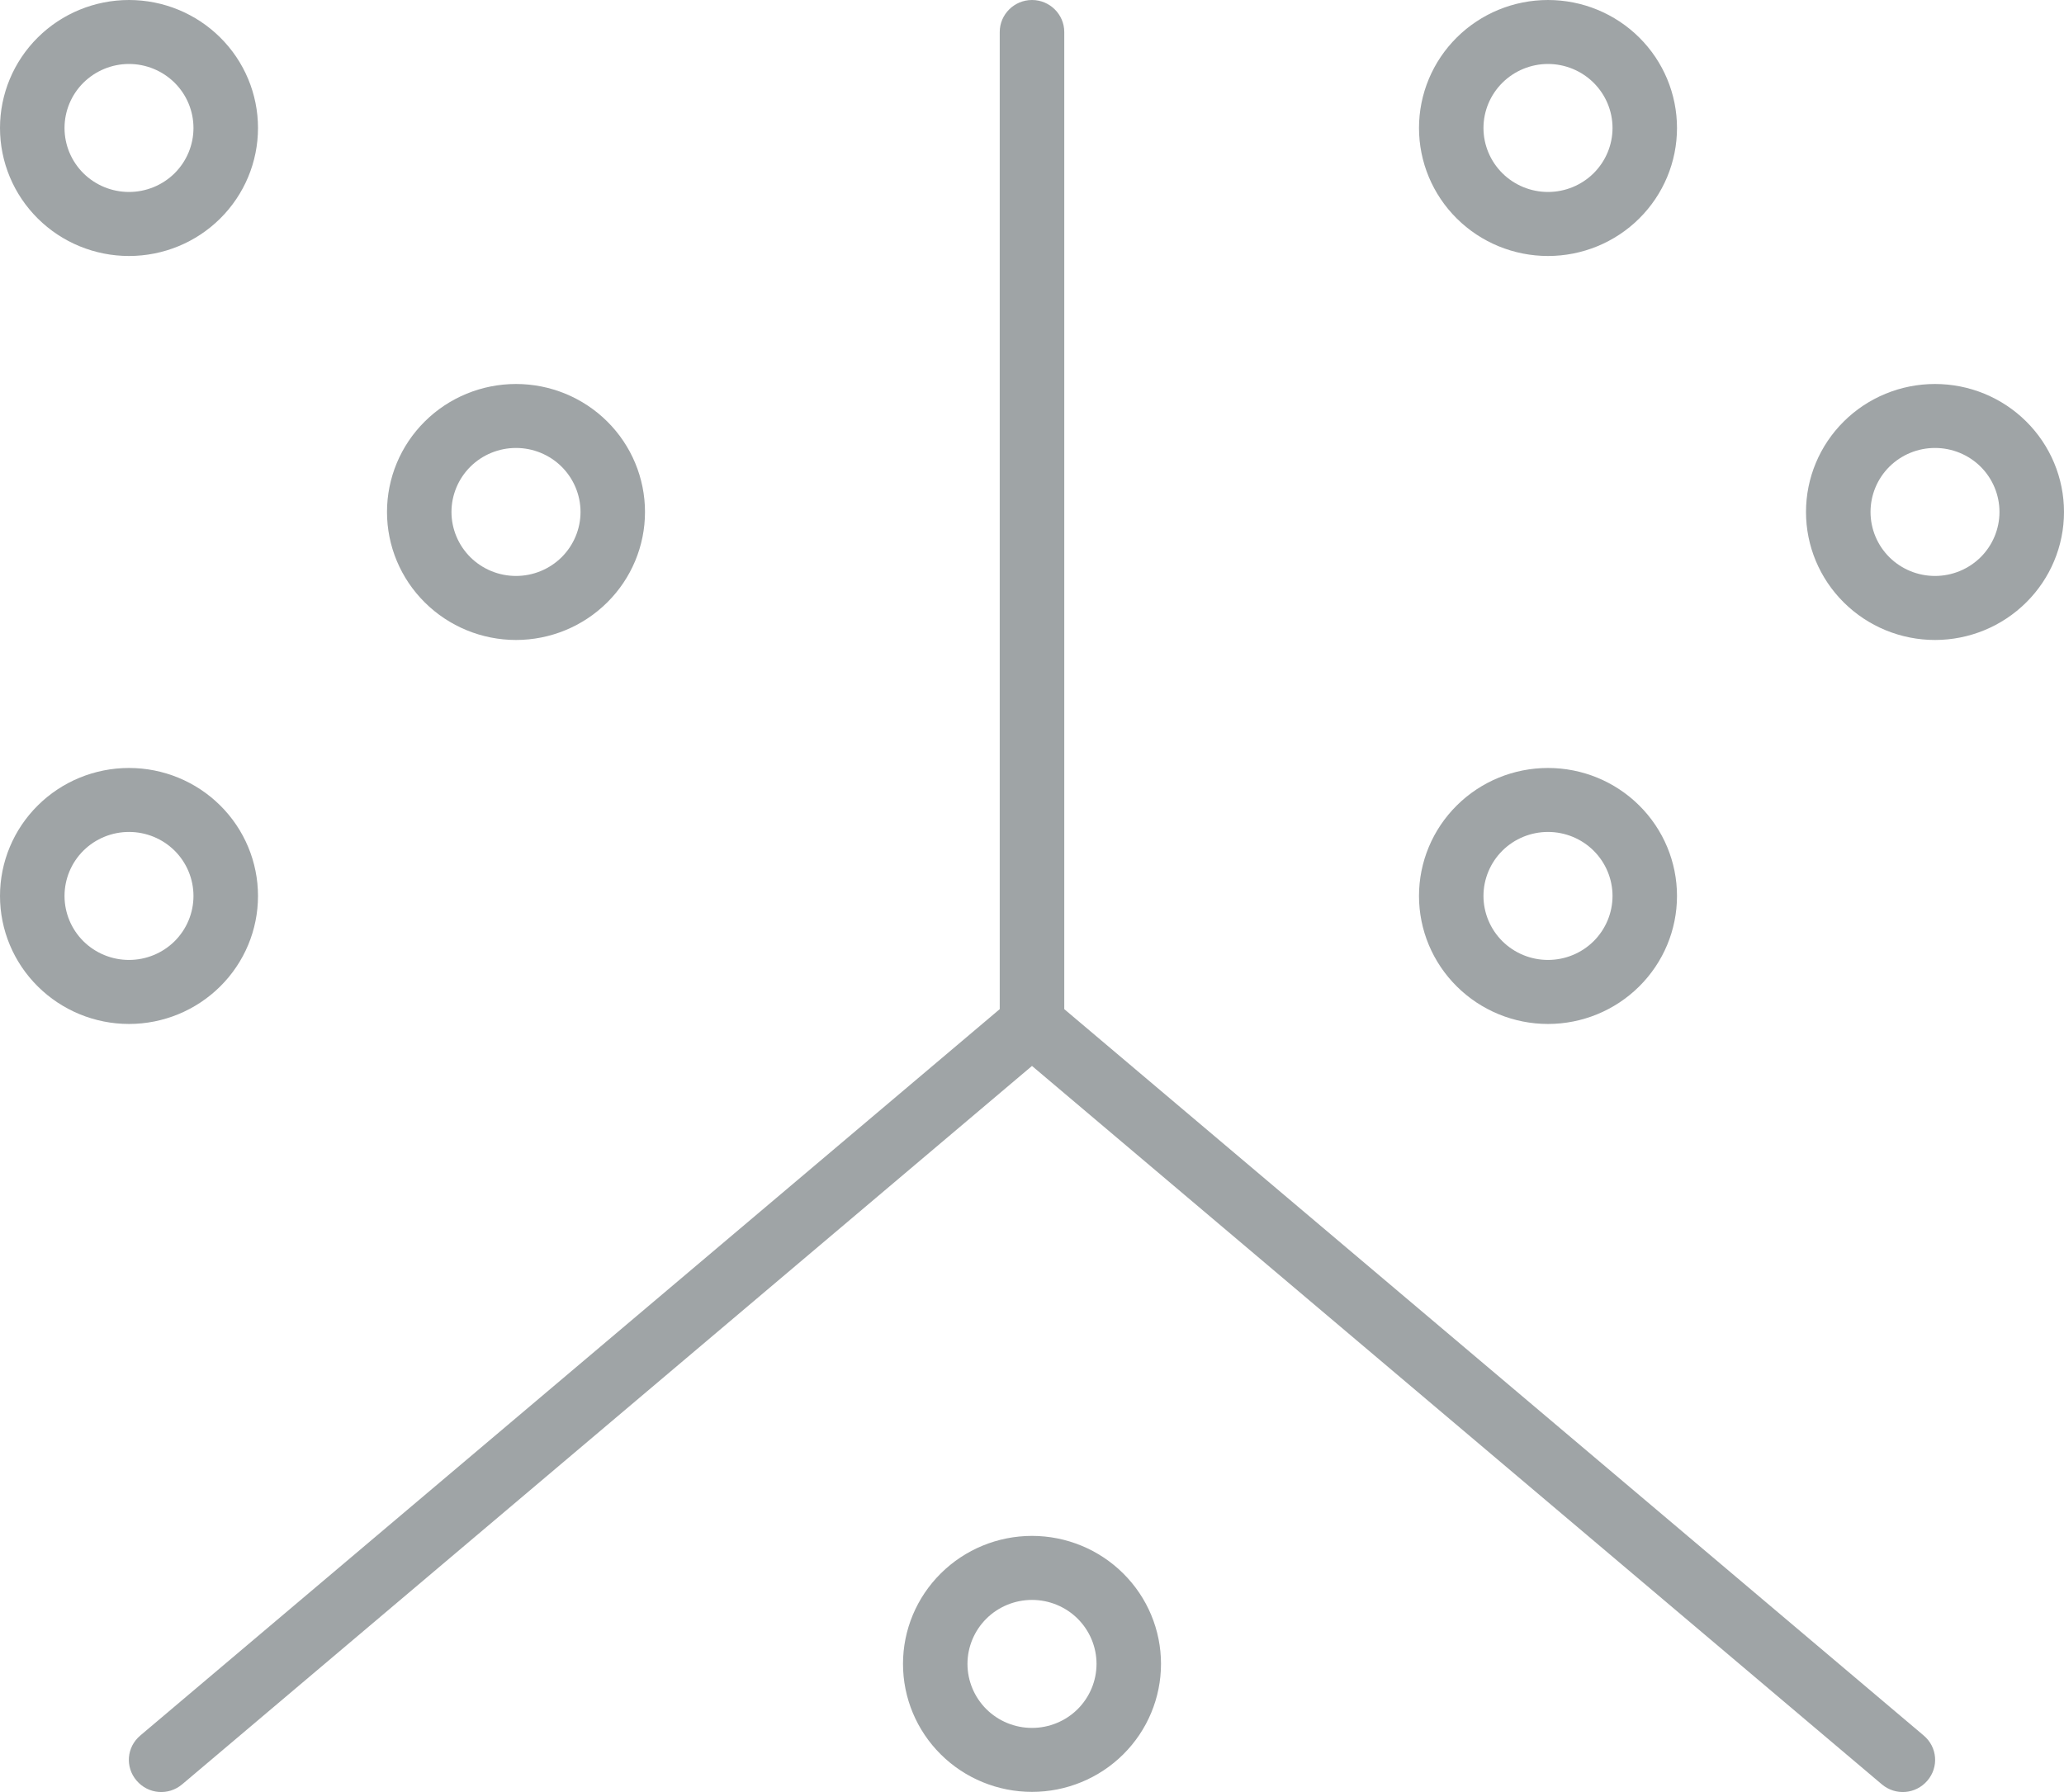 <svg width="38" height="33" viewBox="0 0 38 33" fill="none" xmlns="http://www.w3.org/2000/svg">
<path d="M3.562 2.357C3.562 2.67 3.437 2.969 3.215 3.19C2.992 3.411 2.69 3.535 2.375 3.535C2.06 3.535 1.758 3.411 1.535 3.19C1.313 2.969 1.188 2.67 1.188 2.357C1.188 2.044 1.313 1.745 1.535 1.524C1.758 1.303 2.06 1.178 2.375 1.178C2.69 1.178 2.992 1.303 3.215 1.524C3.437 1.745 3.562 2.044 3.562 2.357ZM2.375 0C1.745 0 1.141 0.248 0.696 0.69C0.25 1.132 0 1.732 0 2.357C0 2.982 0.25 3.582 0.696 4.024C1.141 4.466 1.745 4.714 2.375 4.714C3.005 4.714 3.609 4.466 4.054 4.024C4.5 3.582 4.75 2.982 4.75 2.357C4.75 1.732 4.5 1.132 4.054 0.69C3.609 0.248 3.005 0 2.375 0ZM19.594 0.589C19.594 0.265 19.327 0 19 0C18.673 0 18.406 0.265 18.406 0.589V18.583L2.583 31.959C2.33 32.172 2.301 32.541 2.516 32.791C2.731 33.041 3.102 33.071 3.355 32.857L19 19.629L34.645 32.857C34.898 33.071 35.269 33.041 35.484 32.791C35.699 32.541 35.669 32.172 35.417 31.959L19.594 18.583V0.589ZM29.688 2.357C29.688 2.67 29.562 2.969 29.34 3.19C29.117 3.411 28.815 3.535 28.5 3.535C28.185 3.535 27.883 3.411 27.66 3.19C27.438 2.969 27.312 2.67 27.312 2.357C27.312 2.044 27.438 1.745 27.66 1.524C27.883 1.303 28.185 1.178 28.5 1.178C28.815 1.178 29.117 1.303 29.34 1.524C29.562 1.745 29.688 2.044 29.688 2.357ZM28.5 0C27.87 0 27.266 0.248 26.821 0.69C26.375 1.132 26.125 1.732 26.125 2.357C26.125 2.982 26.375 3.582 26.821 4.024C27.266 4.466 27.87 4.714 28.5 4.714C29.13 4.714 29.734 4.466 30.179 4.024C30.625 3.582 30.875 2.982 30.875 2.357C30.875 1.732 30.625 1.132 30.179 0.69C29.734 0.248 29.13 0 28.5 0ZM28.5 17.677C28.185 17.677 27.883 17.553 27.66 17.332C27.438 17.111 27.312 16.811 27.312 16.499C27.312 16.186 27.438 15.886 27.66 15.665C27.883 15.444 28.185 15.32 28.5 15.32C28.815 15.32 29.117 15.444 29.34 15.665C29.562 15.886 29.688 16.186 29.688 16.499C29.688 16.811 29.562 17.111 29.34 17.332C29.117 17.553 28.815 17.677 28.5 17.677ZM26.125 16.499C26.125 17.124 26.375 17.723 26.821 18.165C27.266 18.607 27.87 18.856 28.5 18.856C29.13 18.856 29.734 18.607 30.179 18.165C30.625 17.723 30.875 17.124 30.875 16.499C30.875 15.873 30.625 15.274 30.179 14.832C29.734 14.39 29.13 14.142 28.5 14.142C27.87 14.142 27.266 14.39 26.821 14.832C26.375 15.274 26.125 15.873 26.125 16.499ZM36.812 9.428C36.812 9.74 36.687 10.04 36.465 10.261C36.242 10.482 35.94 10.606 35.625 10.606C35.31 10.606 35.008 10.482 34.785 10.261C34.563 10.04 34.438 9.74 34.438 9.428C34.438 9.115 34.563 8.815 34.785 8.594C35.008 8.373 35.31 8.249 35.625 8.249C35.94 8.249 36.242 8.373 36.465 8.594C36.687 8.815 36.812 9.115 36.812 9.428ZM35.625 7.071C34.995 7.071 34.391 7.319 33.946 7.761C33.5 8.203 33.25 8.803 33.25 9.428C33.25 10.053 33.5 10.652 33.946 11.094C34.391 11.536 34.995 11.785 35.625 11.785C36.255 11.785 36.859 11.536 37.304 11.094C37.75 10.652 38 10.053 38 9.428C38 8.803 37.75 8.203 37.304 7.761C36.859 7.319 36.255 7.071 35.625 7.071ZM9.5 10.606C9.185 10.606 8.883 10.482 8.66 10.261C8.438 10.04 8.312 9.74 8.312 9.428C8.312 9.115 8.438 8.815 8.66 8.594C8.883 8.373 9.185 8.249 9.5 8.249C9.815 8.249 10.117 8.373 10.34 8.594C10.562 8.815 10.688 9.115 10.688 9.428C10.688 9.74 10.562 10.04 10.34 10.261C10.117 10.482 9.815 10.606 9.5 10.606ZM7.125 9.428C7.125 10.053 7.375 10.652 7.821 11.094C8.266 11.536 8.87 11.785 9.5 11.785C10.13 11.785 10.734 11.536 11.179 11.094C11.625 10.652 11.875 10.053 11.875 9.428C11.875 8.803 11.625 8.203 11.179 7.761C10.734 7.319 10.13 7.071 9.5 7.071C8.87 7.071 8.266 7.319 7.821 7.761C7.375 8.203 7.125 8.803 7.125 9.428ZM2.375 17.677C2.06 17.677 1.758 17.553 1.535 17.332C1.313 17.111 1.188 16.811 1.188 16.499C1.188 16.186 1.313 15.886 1.535 15.665C1.758 15.444 2.06 15.32 2.375 15.32C2.69 15.32 2.992 15.444 3.215 15.665C3.437 15.886 3.562 16.186 3.562 16.499C3.562 16.811 3.437 17.111 3.215 17.332C2.992 17.553 2.69 17.677 2.375 17.677ZM0 16.499C0 17.124 0.25 17.723 0.696 18.165C1.141 18.607 1.745 18.856 2.375 18.856C3.005 18.856 3.609 18.607 4.054 18.165C4.5 17.723 4.75 17.124 4.75 16.499C4.75 15.873 4.5 15.274 4.054 14.832C3.609 14.39 3.005 14.142 2.375 14.142C1.745 14.142 1.141 14.39 0.696 14.832C0.25 15.274 0 15.873 0 16.499ZM20.188 30.64C20.188 30.953 20.062 31.253 19.84 31.474C19.617 31.695 19.315 31.819 19 31.819C18.685 31.819 18.383 31.695 18.16 31.474C17.938 31.253 17.812 30.953 17.812 30.64C17.812 30.328 17.938 30.028 18.16 29.807C18.383 29.586 18.685 29.462 19 29.462C19.315 29.462 19.617 29.586 19.84 29.807C20.062 30.028 20.188 30.328 20.188 30.64ZM19 28.283C18.37 28.283 17.766 28.532 17.321 28.974C16.875 29.416 16.625 30.015 16.625 30.64C16.625 31.265 16.875 31.865 17.321 32.307C17.766 32.749 18.37 32.997 19 32.997C19.63 32.997 20.234 32.749 20.679 32.307C21.125 31.865 21.375 31.265 21.375 30.64C21.375 30.015 21.125 29.416 20.679 28.974C20.234 28.532 19.63 28.283 19 28.283Z" fill="#9FA4A6"/>
</svg>
